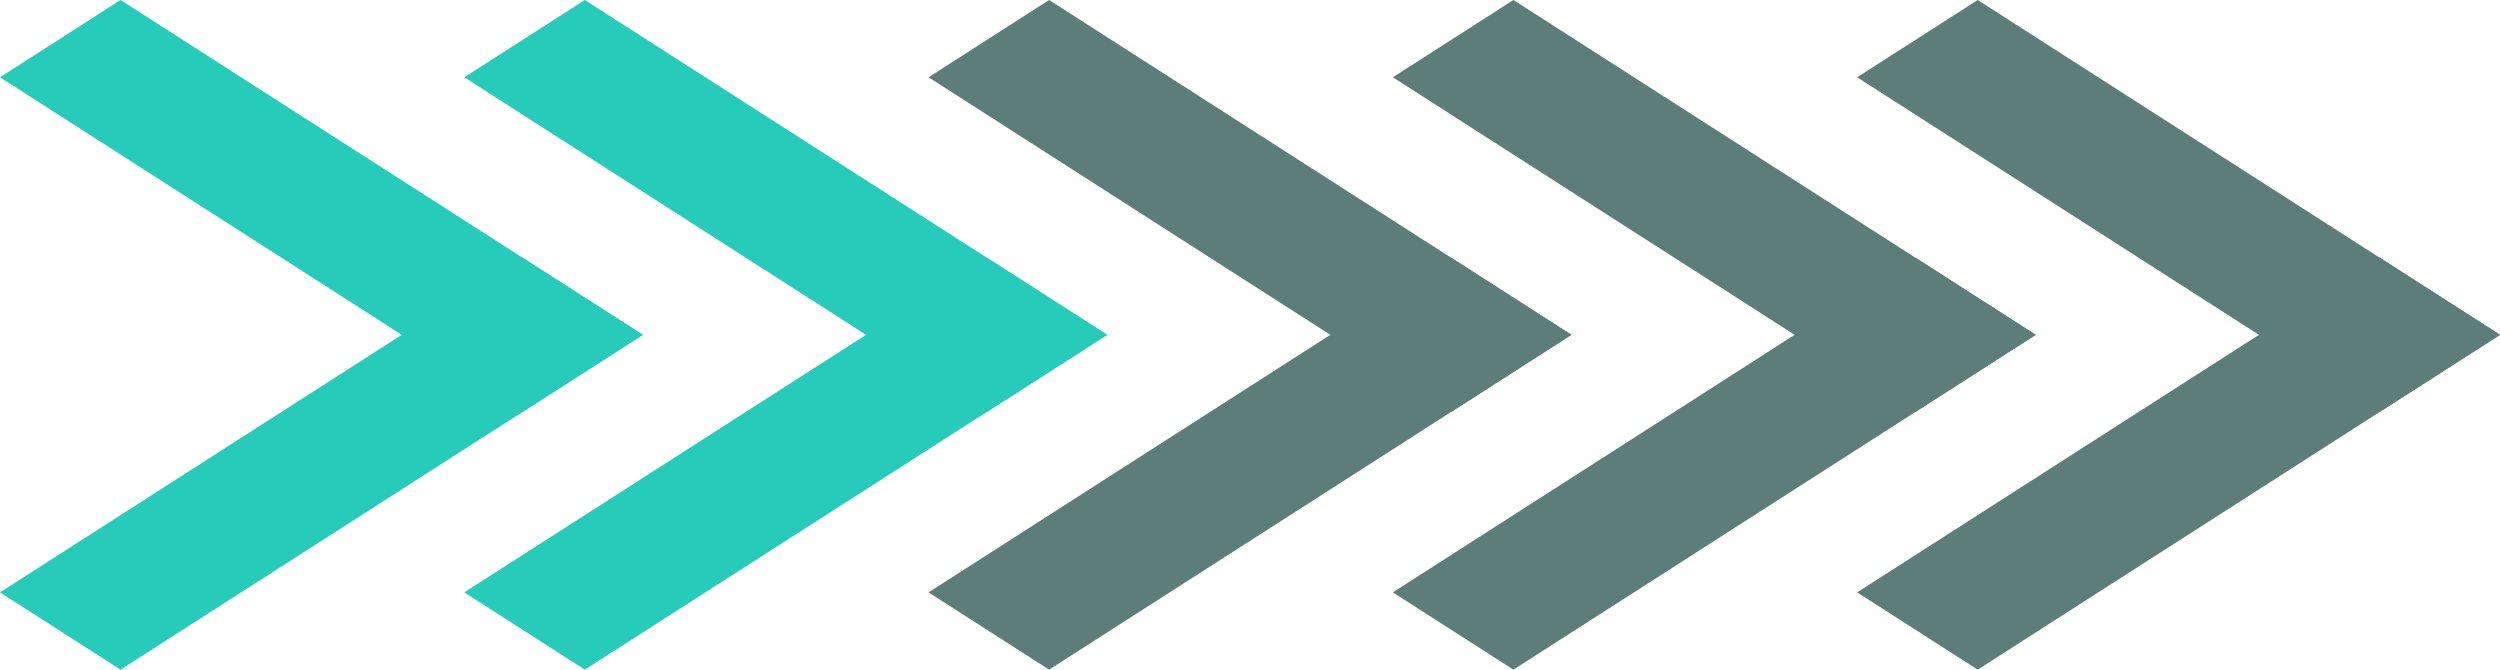 <svg width="56" height="15" viewBox="0 0 56 15" fill="none" xmlns="http://www.w3.org/2000/svg">
<path d="M11.7 5.769L14.4 7.5L2.7 15L7.03543e-05 13.269L11.7 5.769Z" fill="#26CCB9"/>
<path d="M0 1.731L2.7 0L14.4 7.5L11.7 9.231L0 1.731Z" fill="#26CCB9"/>
<path d="M32.5 5.769L35.2 7.5L23.5 15L20.8 13.269L32.5 5.769Z" fill="#5C7D79"/>
<path d="M20.8 1.731L23.5 0L35.2 7.5L32.5 9.231L20.8 1.731Z" fill="#5C7D79"/>
<path d="M22.1 5.769L24.8 7.5L13.1 15L10.4 13.269L22.1 5.769Z" fill="#26CCB9"/>
<path d="M10.4 1.731L13.1 0L24.8 7.5L22.1 9.231L10.4 1.731Z" fill="#26CCB9"/>
<path d="M42.9 5.769L45.6 7.5L33.9 15L31.2 13.269L42.9 5.769Z" fill="#5C7D79"/>
<path d="M31.2 1.731L33.9 0L45.6 7.5L42.9 9.231L31.2 1.731Z" fill="#5C7D79"/>
<path d="M53.3 5.769L56 7.5L44.3 15L41.6 13.269L53.3 5.769Z" fill="#5C7D79"/>
<path d="M41.6 1.731L44.3 0L56 7.5L53.3 9.231L41.6 1.731Z" fill="#5C7D79"/>
</svg>
